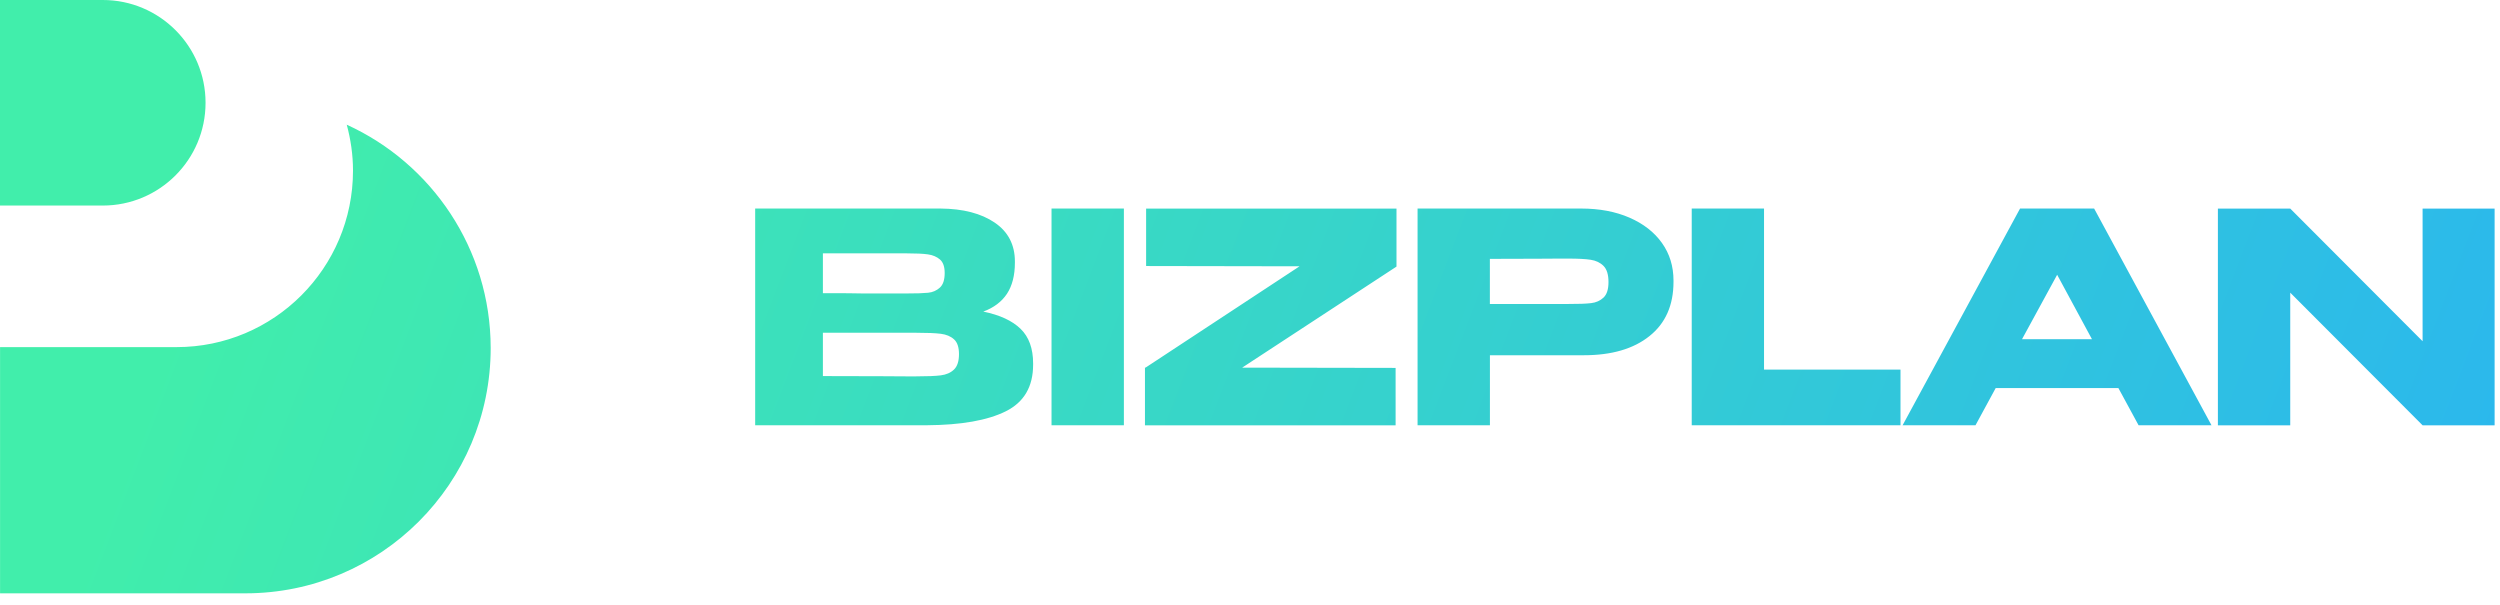 <?xml version="1.0" encoding="UTF-8"?>
<svg xmlns="http://www.w3.org/2000/svg" width="190" height="46" viewBox="0 0 190 46" fill="none">
  <path fill-rule="evenodd" clip-rule="evenodd" d="M7.811 0H0V7.811V15.622H7.811C12.123 15.622 15.622 12.127 15.622 7.811C15.622 3.495 12.123 0 7.811 0ZM77.561 24.988C78.197 25.602 78.517 26.483 78.517 27.623V27.712C78.517 29.389 77.824 30.572 76.435 31.261C75.046 31.95 73.054 32.301 70.457 32.319H70.415H69.544H57.393V15.849H71.48C73.203 15.863 74.574 16.222 75.597 16.918C76.62 17.614 77.132 18.601 77.132 19.877V19.965C77.132 20.928 76.929 21.716 76.531 22.324C76.13 22.931 75.529 23.386 74.73 23.681C75.977 23.936 76.922 24.37 77.561 24.988ZM70.539 22.249C70.887 22.214 71.185 22.082 71.43 21.859C71.676 21.635 71.796 21.265 71.796 20.747C71.796 20.271 71.676 19.93 71.441 19.724C71.203 19.518 70.898 19.386 70.528 19.333C70.159 19.28 69.615 19.255 68.905 19.255H68.884H62.54V22.281C64.067 22.281 65.076 22.288 65.566 22.303H66.635H68.905C69.644 22.306 70.187 22.285 70.539 22.249ZM71.505 28.526C71.921 28.472 72.255 28.327 72.507 28.082C72.759 27.837 72.883 27.446 72.883 26.913C72.883 26.395 72.759 26.018 72.507 25.791C72.255 25.56 71.921 25.421 71.505 25.368C71.09 25.315 70.464 25.29 69.637 25.29H69.615H62.54V28.582C64.632 28.582 66.12 28.586 67.001 28.593C67.882 28.6 68.49 28.604 68.816 28.604H69.64C70.468 28.604 71.09 28.579 71.505 28.526ZM85.415 32.319H79.916V15.849H85.415V32.319ZM106.133 15.852H87.105V20.218L98.767 20.239L87.059 27.94H87.017V32.323H106.066V27.961L94.405 27.94L106.133 20.261V15.852ZM123.84 16.541C124.899 17.003 125.723 17.642 126.309 18.466C126.895 19.291 127.186 20.242 127.186 21.326V21.415C127.186 23.194 126.579 24.572 125.36 25.542C124.146 26.515 122.483 26.998 120.377 26.998H113.234V32.319H107.735V15.849H120.178C121.56 15.852 122.778 16.079 123.84 16.541ZM120.924 23.038C121.3 22.995 121.617 22.853 121.869 22.615C122.121 22.377 122.245 21.983 122.245 21.436C122.245 20.871 122.121 20.463 121.869 20.21C121.617 19.958 121.29 19.802 120.888 19.742C120.487 19.681 119.922 19.653 119.198 19.653H118.462C118.164 19.653 117.645 19.656 116.903 19.663C116.161 19.671 114.935 19.674 113.23 19.674V23.102H119.173H119.194C119.968 23.105 120.547 23.084 120.924 23.038ZM134.066 28.092V15.852V15.849H128.571V32.319H144.438V28.092H134.066ZM168.073 32.319H162.532L160.997 29.492H151.673L150.139 32.319H144.598L153.524 15.849H159.154L168.073 32.319ZM156.344 20.882L153.673 25.78H158.99L156.344 20.882ZM184.117 15.852V25.933L174.058 15.852H168.561L168.56 15.849V15.852V32.319V32.323H174.058V32.319V22.242L184.117 32.323H189.591V15.852H184.117ZM26.828 12.969C26.828 11.758 26.654 10.592 26.352 9.477C32.799 12.411 37.285 18.908 37.292 26.448C37.292 36.746 28.945 45.093 18.648 45.093H0.004V26.448V26.381H13.416C20.822 26.381 26.828 20.378 26.828 12.969Z" fill="url(#paint0_linear_42_235)"></path>
  <defs>
    <linearGradient id="paint0_linear_42_235" x1="18.648" y1="9.477" x2="185" y2="73" gradientUnits="userSpaceOnUse">
      <stop stop-color="#41EEAB"></stop>
      <stop offset="1" stop-color="#2AB5F0"></stop>
    </linearGradient>
  </defs>
</svg>
